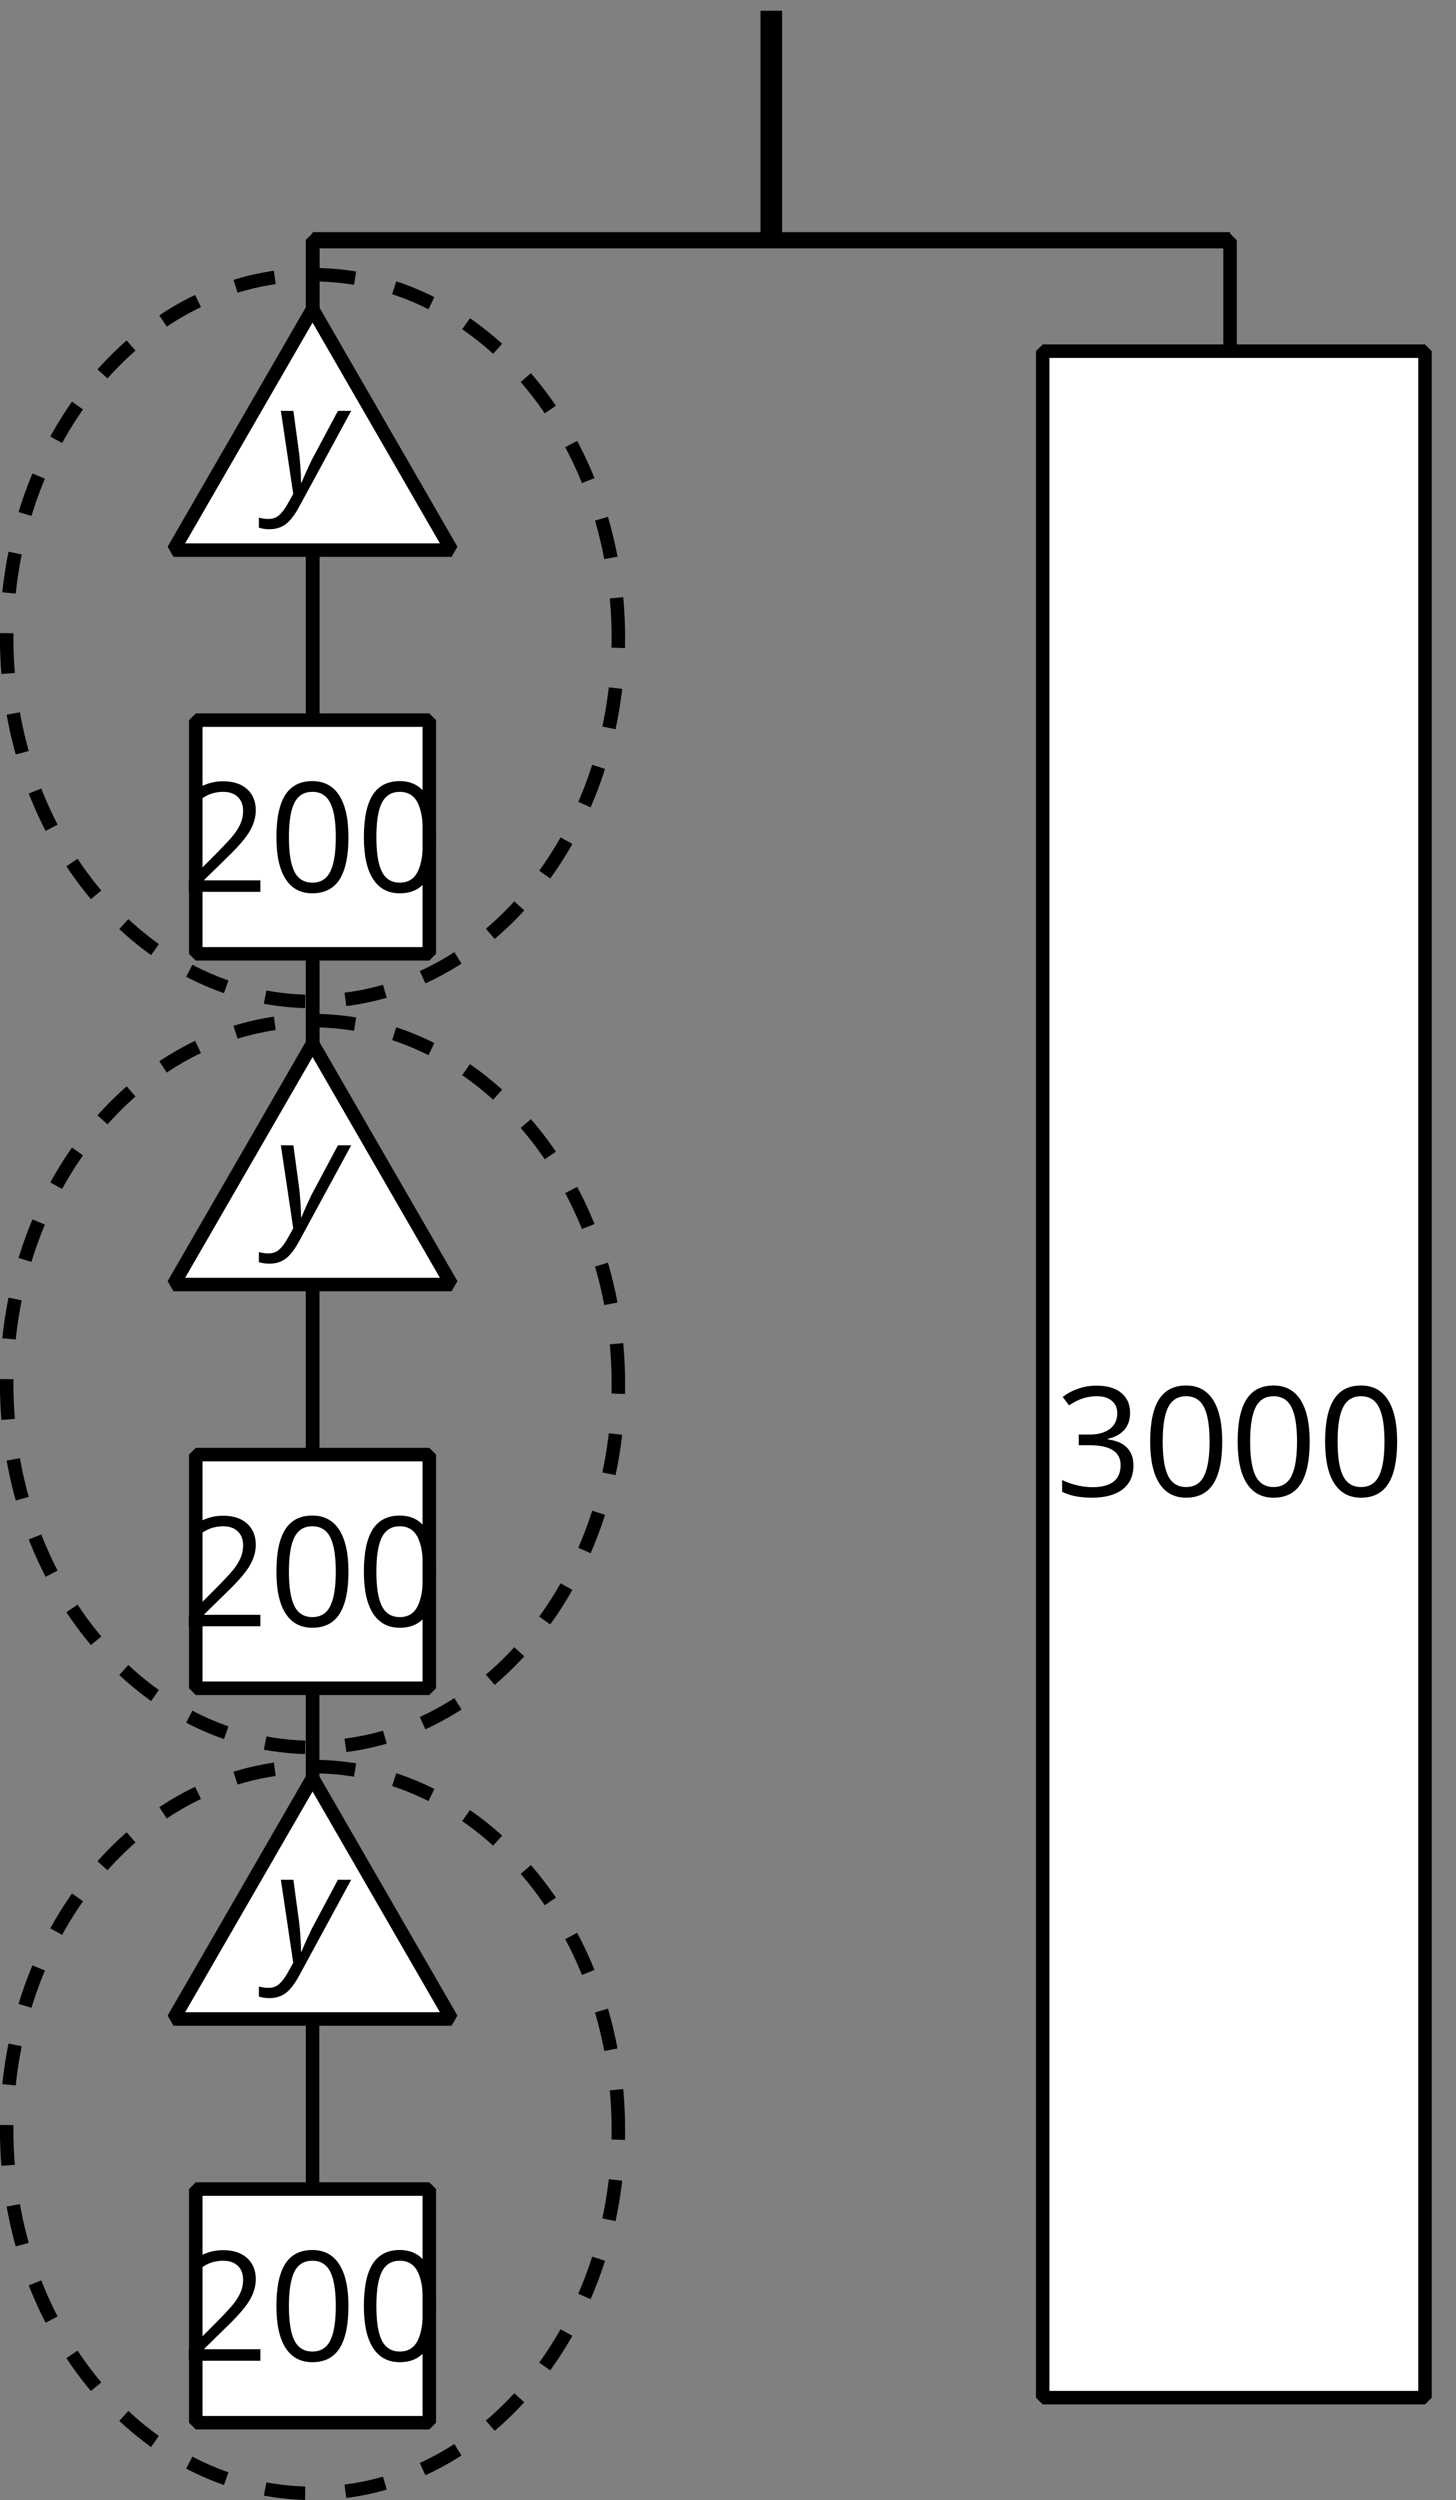<?xml version='1.0' encoding='UTF-8'?>
<!-- This file was generated by dvisvgm 2.1.3 -->
<svg height='185.264pt' version='1.1' viewBox='-72 -72 107.962 185.264' width='107.962pt' xmlns='http://www.w3.org/2000/svg' xmlns:xlink='http://www.w3.org/1999/xlink'>
<rect x="-72" y="-72" width="107.962" height="185.264" fill="#808080" stroke="none"/>
<defs>
<path d='M0.541 -6.055L1.459 0.099L1.039 0.851C0.834 1.215 0.624 1.492 0.409 1.68C0.199 1.862 -0.061 1.956 -0.365 1.956C-0.613 1.956 -0.856 1.923 -1.088 1.856V2.602C-0.84 2.68 -0.58 2.718 -0.315 2.718C0.155 2.718 0.558 2.597 0.895 2.348S1.569 1.663 1.912 1.028L5.757 -6.055H4.774L2.978 -2.691C2.884 -2.53 2.746 -2.243 2.553 -1.829S2.199 -1.044 2.072 -0.724H2.039C2.039 -1.028 2.022 -1.425 1.989 -1.923C1.95 -2.414 1.917 -2.79 1.878 -3.044L1.47 -6.055H0.541Z' id='g4-89'/>
<path d='M5.906 -4.05C5.906 -5.398 5.68 -6.425 5.227 -7.138C4.768 -7.851 4.105 -8.204 3.227 -8.204C2.326 -8.204 1.657 -7.862 1.221 -7.182S0.564 -5.459 0.564 -4.05C0.564 -2.685 0.79 -1.652 1.243 -0.95C1.696 -0.243 2.359 0.11 3.227 0.11C4.133 0.11 4.807 -0.232 5.249 -0.923C5.685 -1.613 5.906 -2.652 5.906 -4.05ZM1.492 -4.05C1.492 -5.227 1.63 -6.077 1.906 -6.608C2.182 -7.144 2.624 -7.409 3.227 -7.409C3.84 -7.409 4.282 -7.138 4.553 -6.597C4.829 -6.061 4.967 -5.21 4.967 -4.05S4.829 -2.039 4.553 -1.492C4.282 -0.95 3.84 -0.68 3.227 -0.68C2.624 -0.68 2.182 -0.95 1.906 -1.481C1.63 -2.022 1.492 -2.873 1.492 -4.05Z' id='g6-16'/>
<path d='M5.862 0V-0.851H1.707V-0.895L3.475 -2.624C4.265 -3.392 4.801 -4.022 5.088 -4.525S5.519 -5.53 5.519 -6.044C5.519 -6.702 5.304 -7.221 4.873 -7.613C4.442 -8 3.845 -8.193 3.088 -8.193C2.21 -8.193 1.403 -7.884 0.657 -7.265L1.144 -6.641C1.514 -6.934 1.845 -7.133 2.144 -7.243C2.448 -7.354 2.762 -7.409 3.099 -7.409C3.564 -7.409 3.928 -7.282 4.188 -7.028C4.448 -6.779 4.58 -6.436 4.58 -6.006C4.58 -5.702 4.53 -5.414 4.425 -5.149S4.166 -4.613 3.961 -4.332S3.326 -3.586 2.68 -2.928L0.552 -0.79V0H5.862Z' id='g6-18'/>
<path d='M5.558 -6.177C5.558 -6.801 5.343 -7.293 4.906 -7.657C4.47 -8.011 3.862 -8.193 3.077 -8.193C2.597 -8.193 2.144 -8.122 1.713 -7.967C1.276 -7.823 0.895 -7.613 0.564 -7.354L1.028 -6.735C1.431 -6.994 1.785 -7.171 2.099 -7.265S2.746 -7.409 3.099 -7.409C3.564 -7.409 3.934 -7.298 4.199 -7.072C4.475 -6.845 4.608 -6.536 4.608 -6.144C4.608 -5.652 4.425 -5.265 4.055 -4.983C3.685 -4.707 3.188 -4.569 2.558 -4.569H1.751V-3.779H2.547C4.088 -3.779 4.856 -3.287 4.856 -2.309C4.856 -1.215 4.16 -0.669 2.762 -0.669C2.409 -0.669 2.033 -0.713 1.635 -0.807C1.243 -0.895 0.867 -1.028 0.519 -1.199V-0.326C0.856 -0.166 1.199 -0.05 1.558 0.011C1.912 0.077 2.304 0.11 2.729 0.11C3.713 0.11 4.47 -0.099 5.006 -0.508C5.541 -0.923 5.807 -1.519 5.807 -2.287C5.807 -2.823 5.652 -3.26 5.337 -3.591S4.541 -4.127 3.895 -4.21V-4.254C4.425 -4.365 4.834 -4.586 5.127 -4.912C5.414 -5.238 5.558 -5.663 5.558 -6.177Z' id='g6-19'/>
<path d='M3.26 -0.657C2.707 -0.657 2.287 -0.856 2.011 -1.26C1.724 -1.657 1.586 -2.238 1.586 -3S1.729 -4.354 2.011 -4.773C2.298 -5.188 2.713 -5.398 3.249 -5.398C3.873 -5.398 4.326 -5.21 4.613 -4.84S5.044 -3.856 5.044 -3.011V-2.807C5.028 -2.028 4.878 -1.475 4.597 -1.149S3.873 -0.657 3.26 -0.657ZM3.122 0.11C3.972 0.11 4.608 -0.199 5.033 -0.812H5.105C5.066 -0.552 5.044 -0.243 5.044 0.127V2.718H5.961V-6.055H5.238L5.105 -5.227H5.055C4.608 -5.851 3.972 -6.166 3.144 -6.166C2.354 -6.166 1.74 -5.89 1.298 -5.332S0.635 -4 0.635 -3.011C0.635 -2.028 0.856 -1.26 1.293 -0.713S2.343 0.11 3.122 0.11Z' id='g6-81'/>
<path d='M4.878 -1.652C4.878 -2.055 4.751 -2.387 4.497 -2.652C4.249 -2.917 3.762 -3.182 3.044 -3.442C2.519 -3.635 2.166 -3.785 1.983 -3.89S1.669 -4.099 1.58 -4.215C1.503 -4.332 1.459 -4.47 1.459 -4.63C1.459 -4.867 1.569 -5.055 1.79 -5.193S2.337 -5.398 2.773 -5.398C3.265 -5.398 3.818 -5.271 4.425 -5.022L4.751 -5.768C4.127 -6.033 3.492 -6.166 2.84 -6.166C2.138 -6.166 1.591 -6.022 1.188 -5.735C0.785 -5.453 0.586 -5.061 0.586 -4.569C0.586 -4.293 0.641 -4.055 0.762 -3.856C0.873 -3.657 1.05 -3.481 1.293 -3.326C1.525 -3.166 1.928 -2.983 2.492 -2.773C3.083 -2.547 3.481 -2.348 3.691 -2.177C3.89 -2.011 3.994 -1.812 3.994 -1.575C3.994 -1.26 3.867 -1.028 3.608 -0.873C3.348 -0.724 2.983 -0.646 2.503 -0.646C2.193 -0.646 1.873 -0.691 1.536 -0.773C1.204 -0.856 0.895 -0.972 0.602 -1.122V-0.271C1.05 -0.017 1.68 0.11 2.481 0.11C3.238 0.11 3.829 -0.044 4.249 -0.348S4.878 -1.088 4.878 -1.652Z' id='g6-83'/>
<path d='M1.834 -6.055H0.906V-2.094C0.906 -1.326 1.088 -0.762 1.459 -0.414C1.823 -0.066 2.376 0.11 3.111 0.11C3.536 0.11 3.917 0.033 4.254 -0.127C4.586 -0.287 4.845 -0.514 5.033 -0.812H5.083L5.215 0H5.972V-6.055H5.055V-2.873C5.055 -2.088 4.906 -1.525 4.619 -1.177C4.32 -0.829 3.862 -0.657 3.227 -0.657C2.746 -0.657 2.398 -0.779 2.171 -1.022S1.834 -1.635 1.834 -2.127V-6.055Z' id='g6-85'/>
</defs>
<g id='page1'>
<path d='M-14.809 -71.203V-54.195' fill='none' stroke='#000000' stroke-linejoin='bevel' stroke-miterlimit='10.037' stroke-width='1.6'/>
<path d='M-48.824 -54.195H19.207' fill='none' stroke='#000000' stroke-linejoin='bevel' stroke-miterlimit='10.037' stroke-width='1.2'/>
<path d='M-48.824 -37.188V-54.195H-14.809' fill='none' stroke='#000000' stroke-linejoin='bevel' stroke-miterlimit='10.037' stroke-width='1'/>
<path d='M-48.824 -9.973V-54.195H-14.809' fill='none' stroke='#000000' stroke-linejoin='bevel' stroke-miterlimit='10.037' stroke-width='1'/>
<path d='M-48.824 17.238V-54.195H-14.809' fill='none' stroke='#000000' stroke-linejoin='bevel' stroke-miterlimit='10.037' stroke-width='1'/>
<path d='M-48.824 44.453V-54.195H-14.809' fill='none' stroke='#000000' stroke-linejoin='bevel' stroke-miterlimit='10.037' stroke-width='1'/>
<path d='M-48.824 71.664V-54.195H-14.809' fill='none' stroke='#000000' stroke-linejoin='bevel' stroke-miterlimit='10.037' stroke-width='1'/>
<path d='M-48.824 98.879V-54.195H-14.809' fill='none' stroke='#000000' stroke-linejoin='bevel' stroke-miterlimit='10.037' stroke-width='1'/>
<path d='M19.207 -37.188V-54.195H-14.809' fill='none' stroke='#000000' stroke-linejoin='bevel' stroke-miterlimit='10.037' stroke-width='1'/>
<path d='M-48.824 -49.094L-59.137 -31.234H-38.516L-48.824 -49.094' fill='#ffffff'/>
<path d='M-48.824 -49.094L-59.137 -31.234H-38.516L-48.824 -49.094' fill='none' stroke='#000000' stroke-linejoin='bevel' stroke-miterlimit='10.037' stroke-width='1'/>
<g transform='matrix(1 0 0 1 -36.907 28.902)'>
<use x='-14.809' xlink:href='#g4-89' y='-64.4'/>
</g>
<path d='M-40.168 -18.633H-57.484V-1.316H-40.168Z' fill='#ffffff'/>
<path d='M-40.168 -18.633H-57.484V-1.316H-40.168Z' fill='none' stroke='#000000' stroke-linejoin='bevel' stroke-miterlimit='10.037' stroke-width='1'/>
<g transform='matrix(1 0 0 1 -43.744 58.489)'>
<use x='-14.809' xlink:href='#g6-18' y='-64.4'/>
<use x='-8.324' xlink:href='#g6-16' y='-64.4'/>
<use x='-1.839' xlink:href='#g6-16' y='-64.4'/>
</g>
<path d='M-48.824 5.332L-59.137 23.191H-38.516L-48.824 5.332' fill='#ffffff'/>
<path d='M-48.824 5.332L-59.137 23.191H-38.516L-48.824 5.332' fill='none' stroke='#000000' stroke-linejoin='bevel' stroke-miterlimit='10.037' stroke-width='1'/>
<g transform='matrix(1 0 0 1 -36.907 83.328)'>
<use x='-14.809' xlink:href='#g4-89' y='-64.4'/>
</g>
<path d='M-40.168 35.793H-57.484V53.109H-40.168Z' fill='#ffffff'/>
<path d='M-40.168 35.793H-57.484V53.109H-40.168Z' fill='none' stroke='#000000' stroke-linejoin='bevel' stroke-miterlimit='10.037' stroke-width='1'/>
<g transform='matrix(1 0 0 1 -43.744 112.915)'>
<use x='-14.809' xlink:href='#g6-18' y='-64.4'/>
<use x='-8.324' xlink:href='#g6-16' y='-64.4'/>
<use x='-1.839' xlink:href='#g6-16' y='-64.4'/>
</g>
<path d='M-48.824 59.758L-59.137 77.617H-38.516L-48.824 59.758' fill='#ffffff'/>
<path d='M-48.824 59.758L-59.137 77.617H-38.516L-48.824 59.758' fill='none' stroke='#000000' stroke-linejoin='bevel' stroke-miterlimit='10.037' stroke-width='1'/>
<g transform='matrix(1 0 0 1 -36.907 137.754)'>
<use x='-14.809' xlink:href='#g4-89' y='-64.4'/>
</g>
<path d='M-40.168 90.219H-57.484V107.535H-40.168Z' fill='#ffffff'/>
<path d='M-40.168 90.219H-57.484V107.535H-40.168Z' fill='none' stroke='#000000' stroke-linejoin='bevel' stroke-miterlimit='10.037' stroke-width='1'/>
<g transform='matrix(1 0 0 1 -43.744 167.341)'>
<use x='-14.809' xlink:href='#g6-18' y='-64.4'/>
<use x='-8.324' xlink:href='#g6-16' y='-64.4'/>
<use x='-1.839' xlink:href='#g6-16' y='-64.4'/>
</g>
<path d='M27.867 -45.848H10.547V-28.527H27.867Z' fill='#ffffff'/>
<path d='M27.867 -45.848H10.547V-28.527H27.867Z' fill='none' stroke='#000000' stroke-linejoin='bevel' stroke-miterlimit='10.037' stroke-width='1'/>
<g transform='matrix(1 0 0 1 24.351 28.917)'>
<use x='-14.809' xlink:href='#g6-83' y='-64.4'/>
<use x='-9.392' xlink:href='#g6-81' y='-64.4'/>
<use x='-2.441' xlink:href='#g6-85' y='-64.4'/>
</g>
<path d='M-26.148 -24.715C-26.148 -39.586 -36.301 -51.645 -48.824 -51.645C-61.352 -51.645 -71.504 -39.586 -71.504 -24.715C-71.504 -9.84 -61.352 2.215 -48.824 2.215C-36.301 2.215 -26.148 -9.84 -26.148 -24.715Z' fill='none' stroke='#000000' stroke-dasharray='2.989,2.989' stroke-linejoin='bevel' stroke-miterlimit='10.037' stroke-width='1'/>
<path d='M-26.148 30.562C-26.148 15.688 -36.301 3.633 -48.824 3.633C-61.352 3.633 -71.504 15.688 -71.504 30.562C-71.504 45.434 -61.352 57.492 -48.824 57.492C-36.301 57.492 -26.148 45.434 -26.148 30.562Z' fill='none' stroke='#000000' stroke-dasharray='2.989,2.989' stroke-linejoin='bevel' stroke-miterlimit='10.037' stroke-width='1'/>
<path d='M-26.148 85.84C-26.148 70.965 -36.301 58.91 -48.824 58.91C-61.352 58.91 -71.504 70.965 -71.504 85.84C-71.504 100.711 -61.352 112.77 -48.824 112.77C-36.301 112.77 -26.148 100.711 -26.148 85.84Z' fill='none' stroke='#000000' stroke-dasharray='2.989,2.989' stroke-linejoin='bevel' stroke-miterlimit='10.037' stroke-width='1'/>
<path d='M33.664 -45.977V105.68H5.316V-45.977Z' fill='#ffffff'/>
<path d='M33.664 -45.977V105.68H5.316V-45.977Z' fill='none' stroke='#000000' stroke-linejoin='bevel' stroke-miterlimit='10.037' stroke-width='1'/>
<g transform='matrix(1 0 0 1 21.046 103.277)'>
<use x='-14.809' xlink:href='#g6-19' y='-64.4'/>
<use x='-8.324' xlink:href='#g6-16' y='-64.4'/>
<use x='-1.839' xlink:href='#g6-16' y='-64.4'/>
<use x='4.646' xlink:href='#g6-16' y='-64.4'/>
</g>
</g>
</svg>